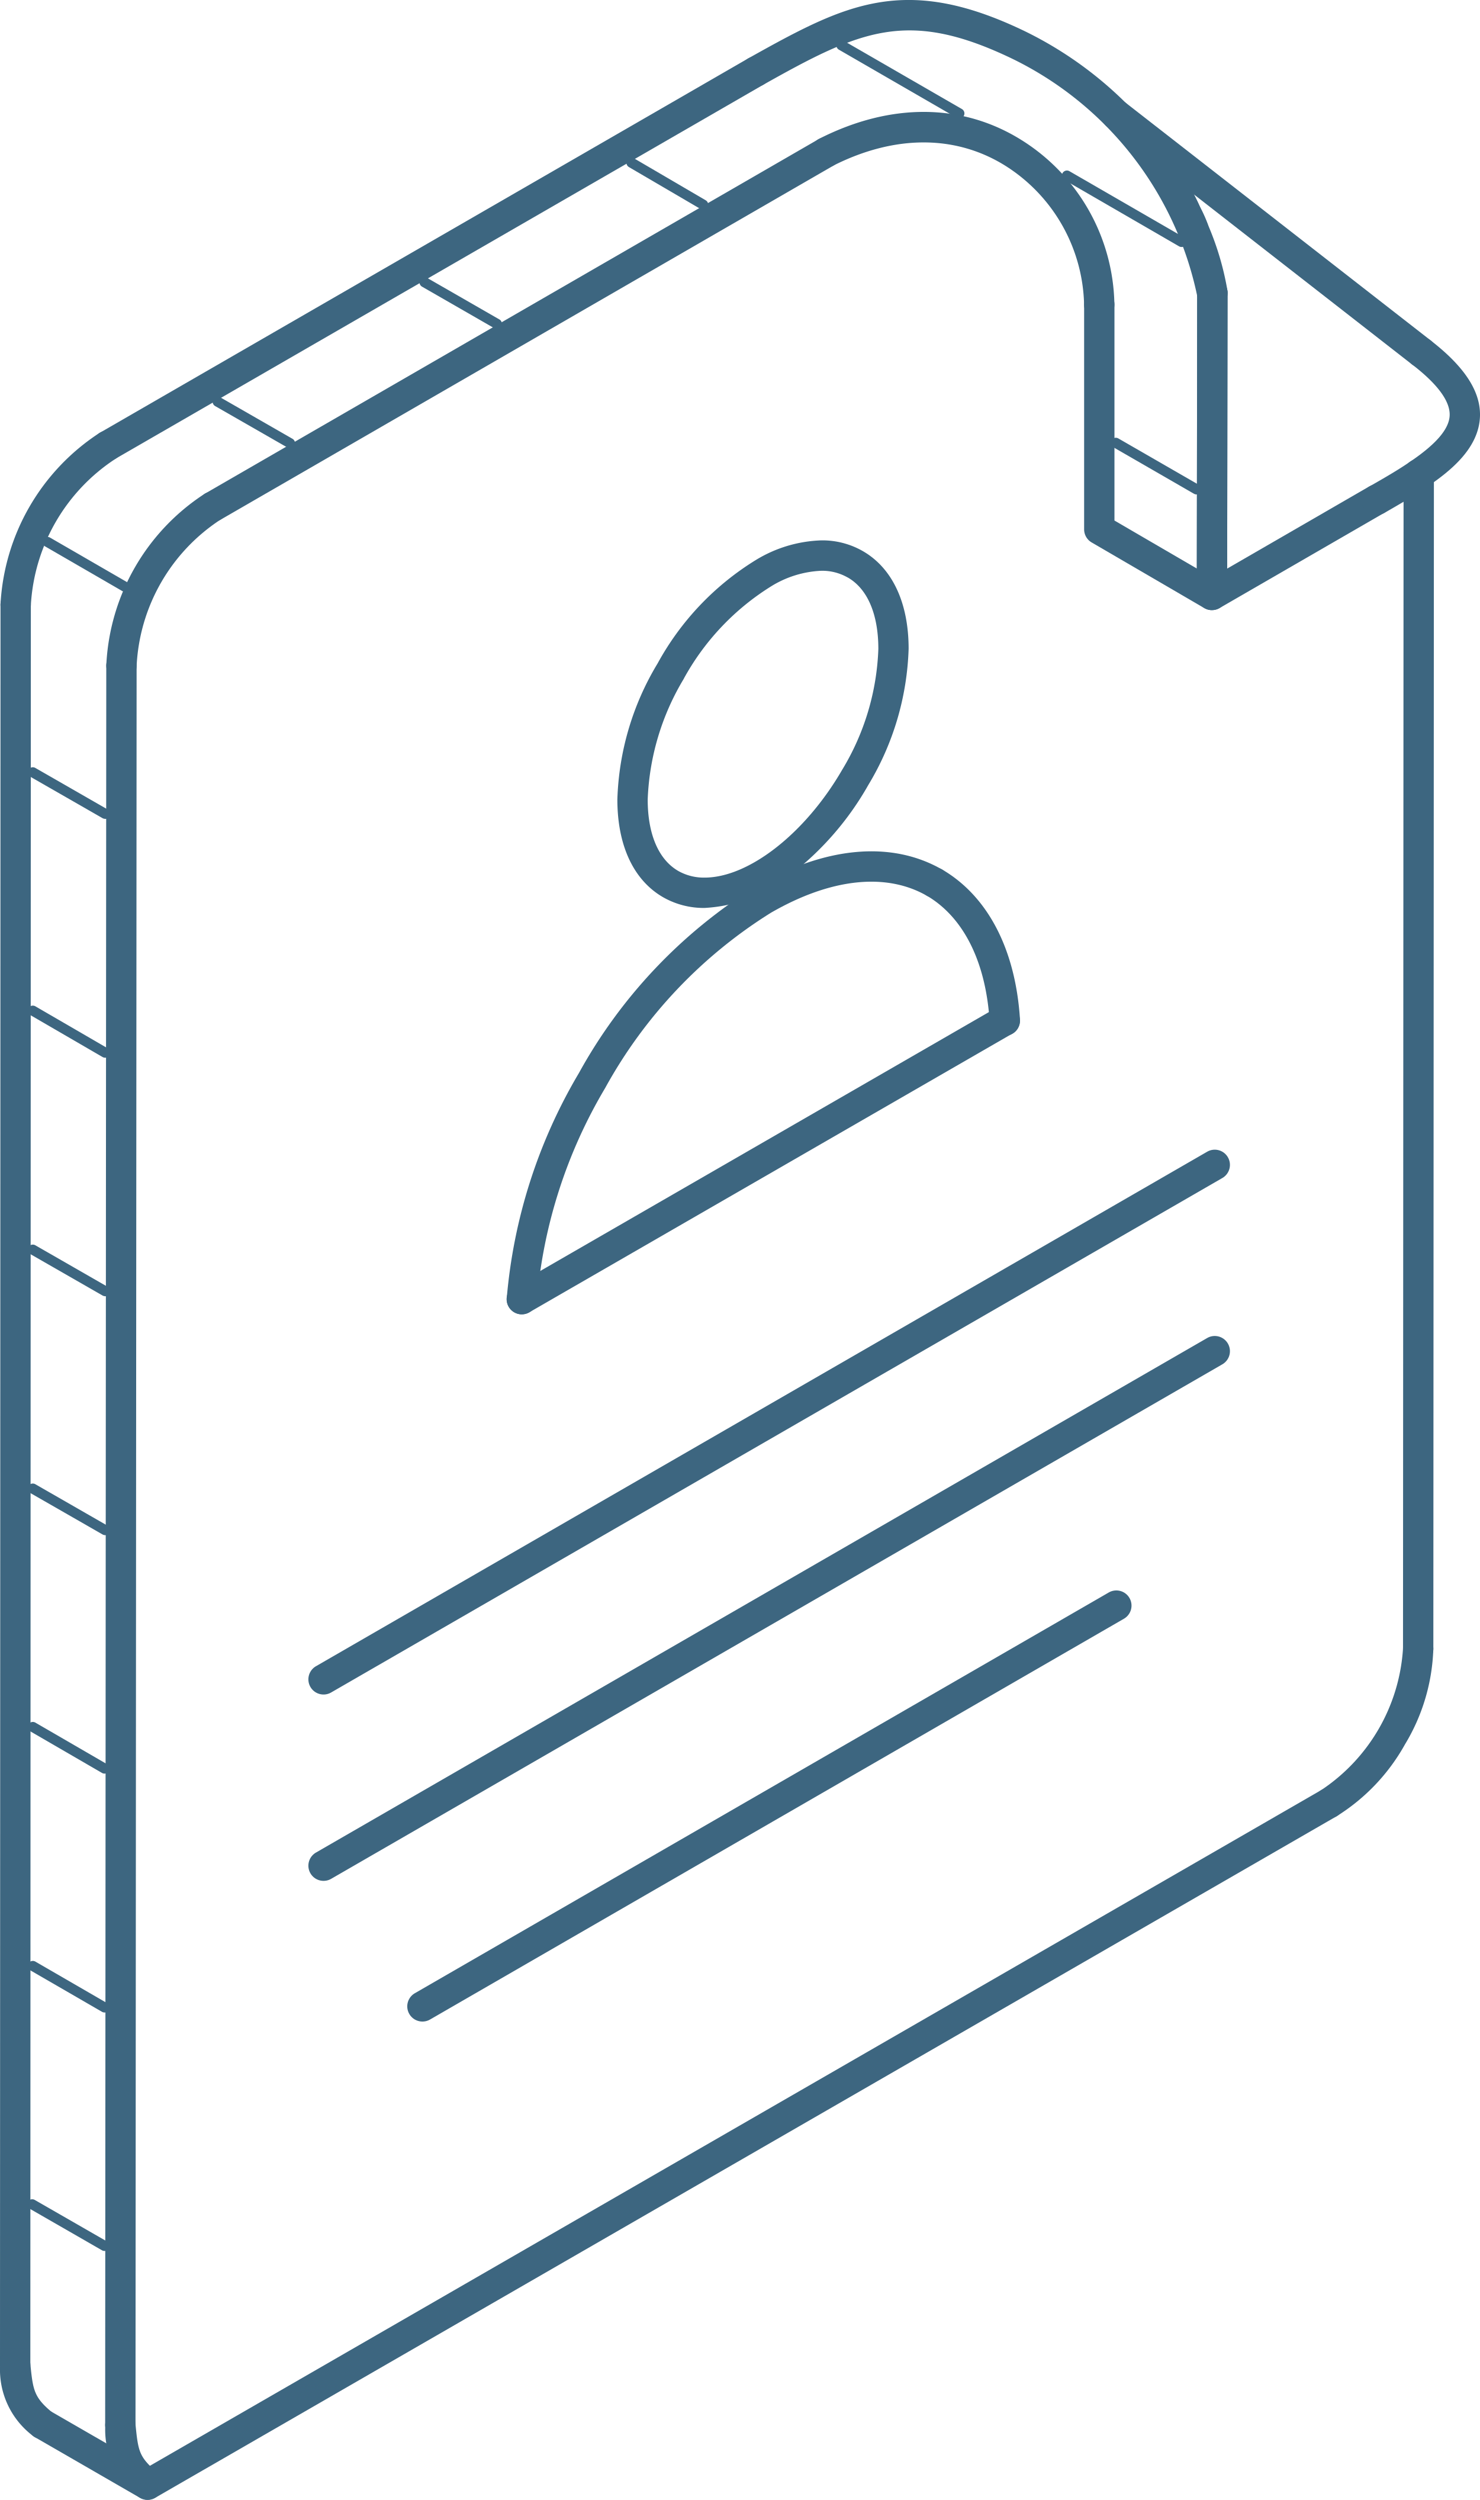 <?xml version="1.0" encoding="UTF-8"?>
<svg xmlns="http://www.w3.org/2000/svg" width="73.182" height="123.582" viewBox="0 0 73.182 123.582">
  <g transform="translate(-1146.564 -3076.564)">
    <g transform="translate(1148.158 3078.804)">
      <path d="M3.574,2.305a.249.249,0,0,1-.124-.033L-.125.217A.25.25,0,0,1-.217-.125.25.25,0,0,1,.125-.217L3.7,1.838a.25.25,0,0,1-.125.467Z" transform="translate(0 106.733)" fill="#3d6680"></path>
      <path d="M3.544,2.3a.249.249,0,0,1-.125-.034L-.125.216A.25.25,0,0,1-.216-.125.25.25,0,0,1,.125-.216L3.669,1.836a.25.25,0,0,1-.126.466Z" transform="translate(0.03 94.949)" fill="#3d6680"></path>
      <path d="M3.544,2.305a.249.249,0,0,1-.125-.034L-.125.216A.25.25,0,0,1-.216-.125.25.25,0,0,1,.125-.216L3.669,1.839a.25.25,0,0,1-.126.466Z" transform="translate(0.03 83.135)" fill="#3d6680"></path>
      <path d="M3.574,2.3a.249.249,0,0,1-.124-.033L-.125.217A.25.25,0,0,1-.217-.125.25.25,0,0,1,.125-.217L3.7,1.836a.25.25,0,0,1-.125.467Z" transform="translate(0.029 71.351)" fill="#3d6680"></path>
      <path d="M3.574,2.3a.249.249,0,0,1-.124-.033L-.125.217A.25.25,0,0,1-.217-.125.25.25,0,0,1,.125-.217L3.7,1.836a.25.25,0,0,1-.125.467Z" transform="translate(0.029 59.539)" fill="#3d6680"></path>
      <path d="M3.574,2.325a.249.249,0,0,1-.125-.034L-.126.216A.25.25,0,0,1-.216-.126.25.25,0,0,1,.126-.216L3.7,1.859a.25.25,0,0,1-.126.466Z" transform="translate(0.029 47.724)" fill="#3d6680"></path>
      <path d="M3.574,2.3a.249.249,0,0,1-.124-.033L-.125.217A.25.25,0,0,1-.217-.125.25.25,0,0,1,.125-.217L3.7,1.836a.25.25,0,0,1-.125.467Z" transform="translate(0.029 35.941)" fill="#3d6680"></path>
      <path d="M3.817,2.458a.249.249,0,0,1-.125-.034L-.125.216A.25.25,0,0,1-.216-.125.25.25,0,0,1,.125-.216L3.942,1.992a.25.25,0,0,1-.125.466Z" transform="translate(0.758 24.554)" fill="#3d6680"></path>
      <path d="M3.574,2.3a.249.249,0,0,1-.124-.033L-.125.217A.25.25,0,0,1-.217-.125.25.25,0,0,1,.125-.217L3.7,1.836a.25.25,0,0,1-.125.467Z" transform="translate(9.169 17.617)" fill="#3d6680"></path>
      <path d="M3.574,2.305a.249.249,0,0,1-.124-.033L-.125.217A.25.25,0,0,1-.217-.125.25.25,0,0,1,.125-.217L3.7,1.838a.25.25,0,0,1-.125.467Z" transform="translate(19.399 11.714)" fill="#3d6680"></path>
      <path d="M3.99,2.551a.249.249,0,0,1-.125-.033L-.125.217A.25.25,0,0,1-.217-.125.25.25,0,0,1,.125-.217l3.99,2.3a.25.25,0,0,1-.125.467Z" transform="translate(53.581 19.652)" fill="#3d6680"></path>
      <path d="M3.544,2.323a.249.249,0,0,1-.126-.034L-.126.216a.25.25,0,0,1-.09-.342.25.25,0,0,1,.342-.09L3.67,1.857a.25.25,0,0,1-.126.466Z" transform="translate(29.631 5.804)" fill="#3d6680"></path>
      <path d="M5.674,3.531A.249.249,0,0,1,5.549,3.5L-.125.216A.25.25,0,0,1-.216-.125.25.25,0,0,1,.125-.216L5.8,3.064a.25.25,0,0,1-.125.466Z" transform="translate(51.163 6.44)" fill="#3d6680"></path>
      <path d="M5.829,3.616A.249.249,0,0,1,5.7,3.582L-.125.217A.25.25,0,0,1-.217-.125.25.25,0,0,1,.125-.216l5.83,3.366a.25.25,0,0,1-.125.467Z" transform="translate(40.013 0)" fill="#3d6680"></path>
    </g>
    <g transform="translate(1147.314 3077.313)">
      <path d="M27.33,21.529a.749.749,0,0,1-.378-.1l-5.571-3.246a.75.75,0,0,1-.372-.648V6.421a.75.75,0,0,1,1.5,0V17.1l4.073,2.373L26.6,5.848a.75.75,0,0,1,1.5,0l-.02,14.93a.75.75,0,0,1-.75.749Z" transform="translate(31.848 7.884)" fill="#3d6680"></path>
      <path d="M16.111,28.448h0a4.047,4.047,0,0,1-2.045-.527C12.6,27.078,11.8,25.362,11.8,23.088a13.793,13.793,0,0,1,1.989-6.727,13.728,13.728,0,0,1,4.837-5.1,6.6,6.6,0,0,1,3.258-.984,4.017,4.017,0,0,1,2.051.529c1.462.839,2.267,2.555,2.267,4.832a13.847,13.847,0,0,1-1.993,6.731,14.785,14.785,0,0,1-3.775,4.383A7.369,7.369,0,0,1,16.111,28.448ZM21.885,11.78a5.116,5.116,0,0,0-2.5.78A12.39,12.39,0,0,0,15.092,17.1l0,.007A12.459,12.459,0,0,0,13.3,23.088c0,1.716.538,2.97,1.514,3.533a2.566,2.566,0,0,0,1.3.327c2.187,0,4.984-2.19,6.8-5.326a12.336,12.336,0,0,0,1.791-5.98c0-1.718-.538-2.973-1.515-3.532l-.005,0A2.539,2.539,0,0,0,21.885,11.78Z" transform="translate(17.977 15.688)" fill="#3d6680"></path>
      <path d="M10.366,39.3h-.045a.75.75,0,0,1-.7-.793,26.164,26.164,0,0,1,3.572-11.142A25.129,25.129,0,0,1,21.93,18.15c3.435-1.983,6.708-2.282,9.215-.841a.75.75,0,0,1-.747,1.3c-2.024-1.163-4.765-.865-7.718.84a23.616,23.616,0,0,0-8.192,8.662,24.642,24.642,0,0,0-3.374,10.481A.75.75,0,0,1,10.366,39.3Z" transform="translate(14.686 24.927)" fill="#3d6680"></path>
      <path d="M0,58.823H0a.75.75,0,0,1-.75-.75L-.722,0a.75.75,0,0,1,.75-.75A.75.75,0,0,1,.778,0L.75,58.073A.75.75,0,0,1,0,58.823Z" transform="translate(69.375 22.69)" fill="#3d6680"></path>
      <path d="M0,87.73H0a.75.75,0,0,1-.75-.75L-.695,0a.75.75,0,0,1,.75-.75A.75.75,0,0,1,.805,0L.75,86.981A.75.75,0,0,1,0,87.73Z" transform="translate(5.2 32.156)" fill="#3d6680"></path>
      <path d="M2.468,18.678H2.435a.75.75,0,0,1-.717-.781A10.694,10.694,0,0,1,6.592,9.427a.75.75,0,0,1,.8,1.267A9.173,9.173,0,0,0,3.216,17.96.75.75,0,0,1,2.468,18.678Z" transform="translate(2.789 14.228)" fill="#3d6680"></path>
      <path d="M0,18.256a.75.75,0,0,1-.65-.375.75.75,0,0,1,.274-1.025L29.933-.649a.75.75,0,0,1,1.025.274A.75.75,0,0,1,30.683.649L.375,18.156A.747.747,0,0,1,0,18.256Z" transform="translate(9.785 6.785)" fill="#3d6680"></path>
      <path d="M29.879,12.1h-.018a.75.75,0,0,1-.732-.768A8.335,8.335,0,0,0,25.258,4.5c-2.462-1.553-5.5-1.556-8.552-.009a.75.75,0,0,1-.678-1.338c3.542-1.8,7.1-1.768,10.031.078a9.766,9.766,0,0,1,4.569,8.128A.75.75,0,0,1,29.879,12.1Z" transform="translate(23.726 2.959)" fill="#3d6680"></path>
      <path d="M0,26.184a.75.75,0,0,1-.65-.375.75.75,0,0,1,.275-1.024L43.693-.65a.75.75,0,0,1,1.024.275A.75.75,0,0,1,44.443.65L.375,26.083A.747.747,0,0,1,0,26.184Z" transform="translate(15.249 56.837)" fill="#3d6680"></path>
      <path d="M0,20.562a.75.75,0,0,1-.65-.375.75.75,0,0,1,.274-1.025L33.936-.649a.75.75,0,0,1,1.025.274A.75.75,0,0,1,34.686.649L.375,20.462A.747.747,0,0,1,0,20.562Z" transform="translate(20.139 78.626)" fill="#3d6680"></path>
      <path d="M0,26.186a.75.75,0,0,1-.65-.375.75.75,0,0,1,.275-1.024L43.693-.65a.75.75,0,0,1,1.024.275A.75.75,0,0,1,44.443.65L.375,26.086A.747.747,0,0,1,0,26.186Z" transform="translate(15.249 66.047)" fill="#3d6680"></path>
      <path d="M0,14.525a.75.75,0,0,1-.65-.375.75.75,0,0,1,.275-1.024L23.505-.65a.75.75,0,0,1,1.024.275A.75.75,0,0,1,24.255.65L.375,14.424A.747.747,0,0,1,0,14.525Z" transform="translate(25.051 49.7)" fill="#3d6680"></path>
      <path d="M21.981,25.045a.75.75,0,0,1-.748-.7c-.184-2.942-1.287-5.149-3.1-6.214a.75.75,0,0,1,.759-1.294c2.262,1.326,3.626,3.959,3.843,7.415a.75.75,0,0,1-.7.8Z" transform="translate(26.951 25.403)" fill="#3d6680"></path>
      <path d="M2.982,70.079a.75.75,0,0,1-.75-.75V69.3a.75.75,0,0,1,.551-.723L61.023,34.988a.75.75,0,0,1,.749,1.3L3.357,69.979A.75.75,0,0,1,2.982,70.079Z" transform="translate(3.565 52.754)" fill="#3d6680"></path>
      <path d="M3.792,51.575a.747.747,0,0,1-.44-.143,3.786,3.786,0,0,1-.47-.416A4.085,4.085,0,0,1,1.7,47.977a.75.75,0,0,1,1.493-.144c.117,1.212.172,1.552.751,2.121l.018.018a2.306,2.306,0,0,0,.274.246.75.75,0,0,1-.441,1.357Z" transform="translate(2.754 71.232)" fill="#3d6680"></path>
      <path d="M23.982,21.529a.75.75,0,0,1-.75-.751l.02-14.93a.75.75,0,0,1,1.5,0l-.018,13.628,7.021-4.058a.75.75,0,0,1,.751,1.3l-8.148,4.709A.75.75,0,0,1,23.982,21.529Z" transform="translate(35.196 7.884)" fill="#3d6680"></path>
      <path d="M27.234,15.056a.75.75,0,0,1-.372-1.4c.736-.419,1.444-.828,2.019-1.227l.008-.005c1.291-.873,1.929-1.622,1.95-2.291.022-.7-.6-1.546-1.863-2.517a.75.75,0,1,1,.916-1.188c1.684,1.3,2.484,2.527,2.446,3.752-.049,1.559-1.417,2.68-2.606,3.484-.625.434-1.363.86-2.128,1.3A.747.747,0,0,1,27.234,15.056Z" transform="translate(40.093 9.648)" fill="#3d6680"></path>
      <path d="M26.291,40.973a.75.75,0,0,1-.378-1.4,9.089,9.089,0,0,0,4.038-6.981.75.75,0,1,1,1.5,0,9.685,9.685,0,0,1-1.4,4.722,9.792,9.792,0,0,1-3.381,3.555A.747.747,0,0,1,26.291,40.973Z" transform="translate(38.673 48.169)" fill="#3d6680"></path>
      <path d="M5.2,3.75a.746.746,0,0,1-.374-.1l-5.2-3A.75.75,0,0,1-.65-.375.75.75,0,0,1,.375-.65l5.2,3A.75.75,0,0,1,5.2,3.75Z" transform="translate(1.344 119.082)" fill="#3d6680"></path>
      <path d="M.381,17.47H.344a.75.75,0,0,1-.713-.786A10.789,10.789,0,0,1,4.523,8.231.75.75,0,0,1,5.33,9.5a9.267,9.267,0,0,0-4.2,7.261A.75.75,0,0,1,.381,17.47Z" transform="translate(-0.355 12.424)" fill="#3d6680"></path>
      <path d="M0,19.249a.75.75,0,0,1-.65-.375.75.75,0,0,1,.275-1.024L31.673-.65A.75.75,0,0,1,32.7-.375.75.75,0,0,1,32.423.65L.375,19.148A.747.747,0,0,1,0,19.249Z" transform="translate(4.571 2.79)" fill="#3d6680"></path>
      <path d="M37.539,14.833a.75.75,0,0,1-.737-.616A16.879,16.879,0,0,0,27.614,2.5C22.47.04,20.136,1.125,15.348,3.814a.75.75,0,0,1-.735-1.308C17.176,1.067,19.006.1,21.013-.248c2.2-.379,4.438.051,7.249,1.4a18.777,18.777,0,0,1,6.379,5.063,17.2,17.2,0,0,1,3.637,7.738.751.751,0,0,1-.739.884Z" transform="translate(21.639 -0.37)" fill="#3d6680"></path>
      <path d="M15.077,12.5a.747.747,0,0,1-.46-.158L-.461.592A.75.75,0,0,1-.592-.461.75.75,0,0,1,.461-.592L15.539,11.155a.75.75,0,0,1-.461,1.342Z" transform="translate(54.45 4.922)" fill="#3d6680"></path>
      <path d="M0,87.748H0A.75.75,0,0,1-.75,87L-.725,0a.75.75,0,0,1,.75-.75A.75.75,0,0,1,.775,0L.75,87A.75.75,0,0,1,0,87.748Z" transform="translate(0 29.146)" fill="#3d6680"></path>
      <path d="M25.819,10.728a.75.75,0,0,1-.739-.63,12.744,12.744,0,0,0-.845-2.862q-.012-.028-.021-.057a5.656,5.656,0,0,0-.33-.746l-.043-.087q-.01-.021-.02-.043a7.71,7.71,0,0,0-.441-.855l-.009-.016a14.5,14.5,0,0,0-1.022-1.615l-.026-.038c-.065-.1-.111-.171-.153-.227a.75.75,0,0,1,1.21-.887c.059.08.118.168.2.289a16,16,0,0,1,1.11,1.756,9.157,9.157,0,0,1,.508.989l.032.065a7.03,7.03,0,0,1,.406.926,14.161,14.161,0,0,1,.928,3.166.751.751,0,0,1-.741.87Z" transform="translate(33.379 3.755)" fill="#3d6680"></path>
      <path d="M1.713,50.4a.747.747,0,0,1-.48-.174,4.093,4.093,0,0,1-1.61-3.442.75.75,0,0,1,1.493-.149c.132,1.325.168,1.681,1.077,2.438a.75.75,0,0,1-.48,1.326Z" transform="translate(-0.37 69.432)" fill="#3d6680"></path>
    </g>
  </g>
</svg>
